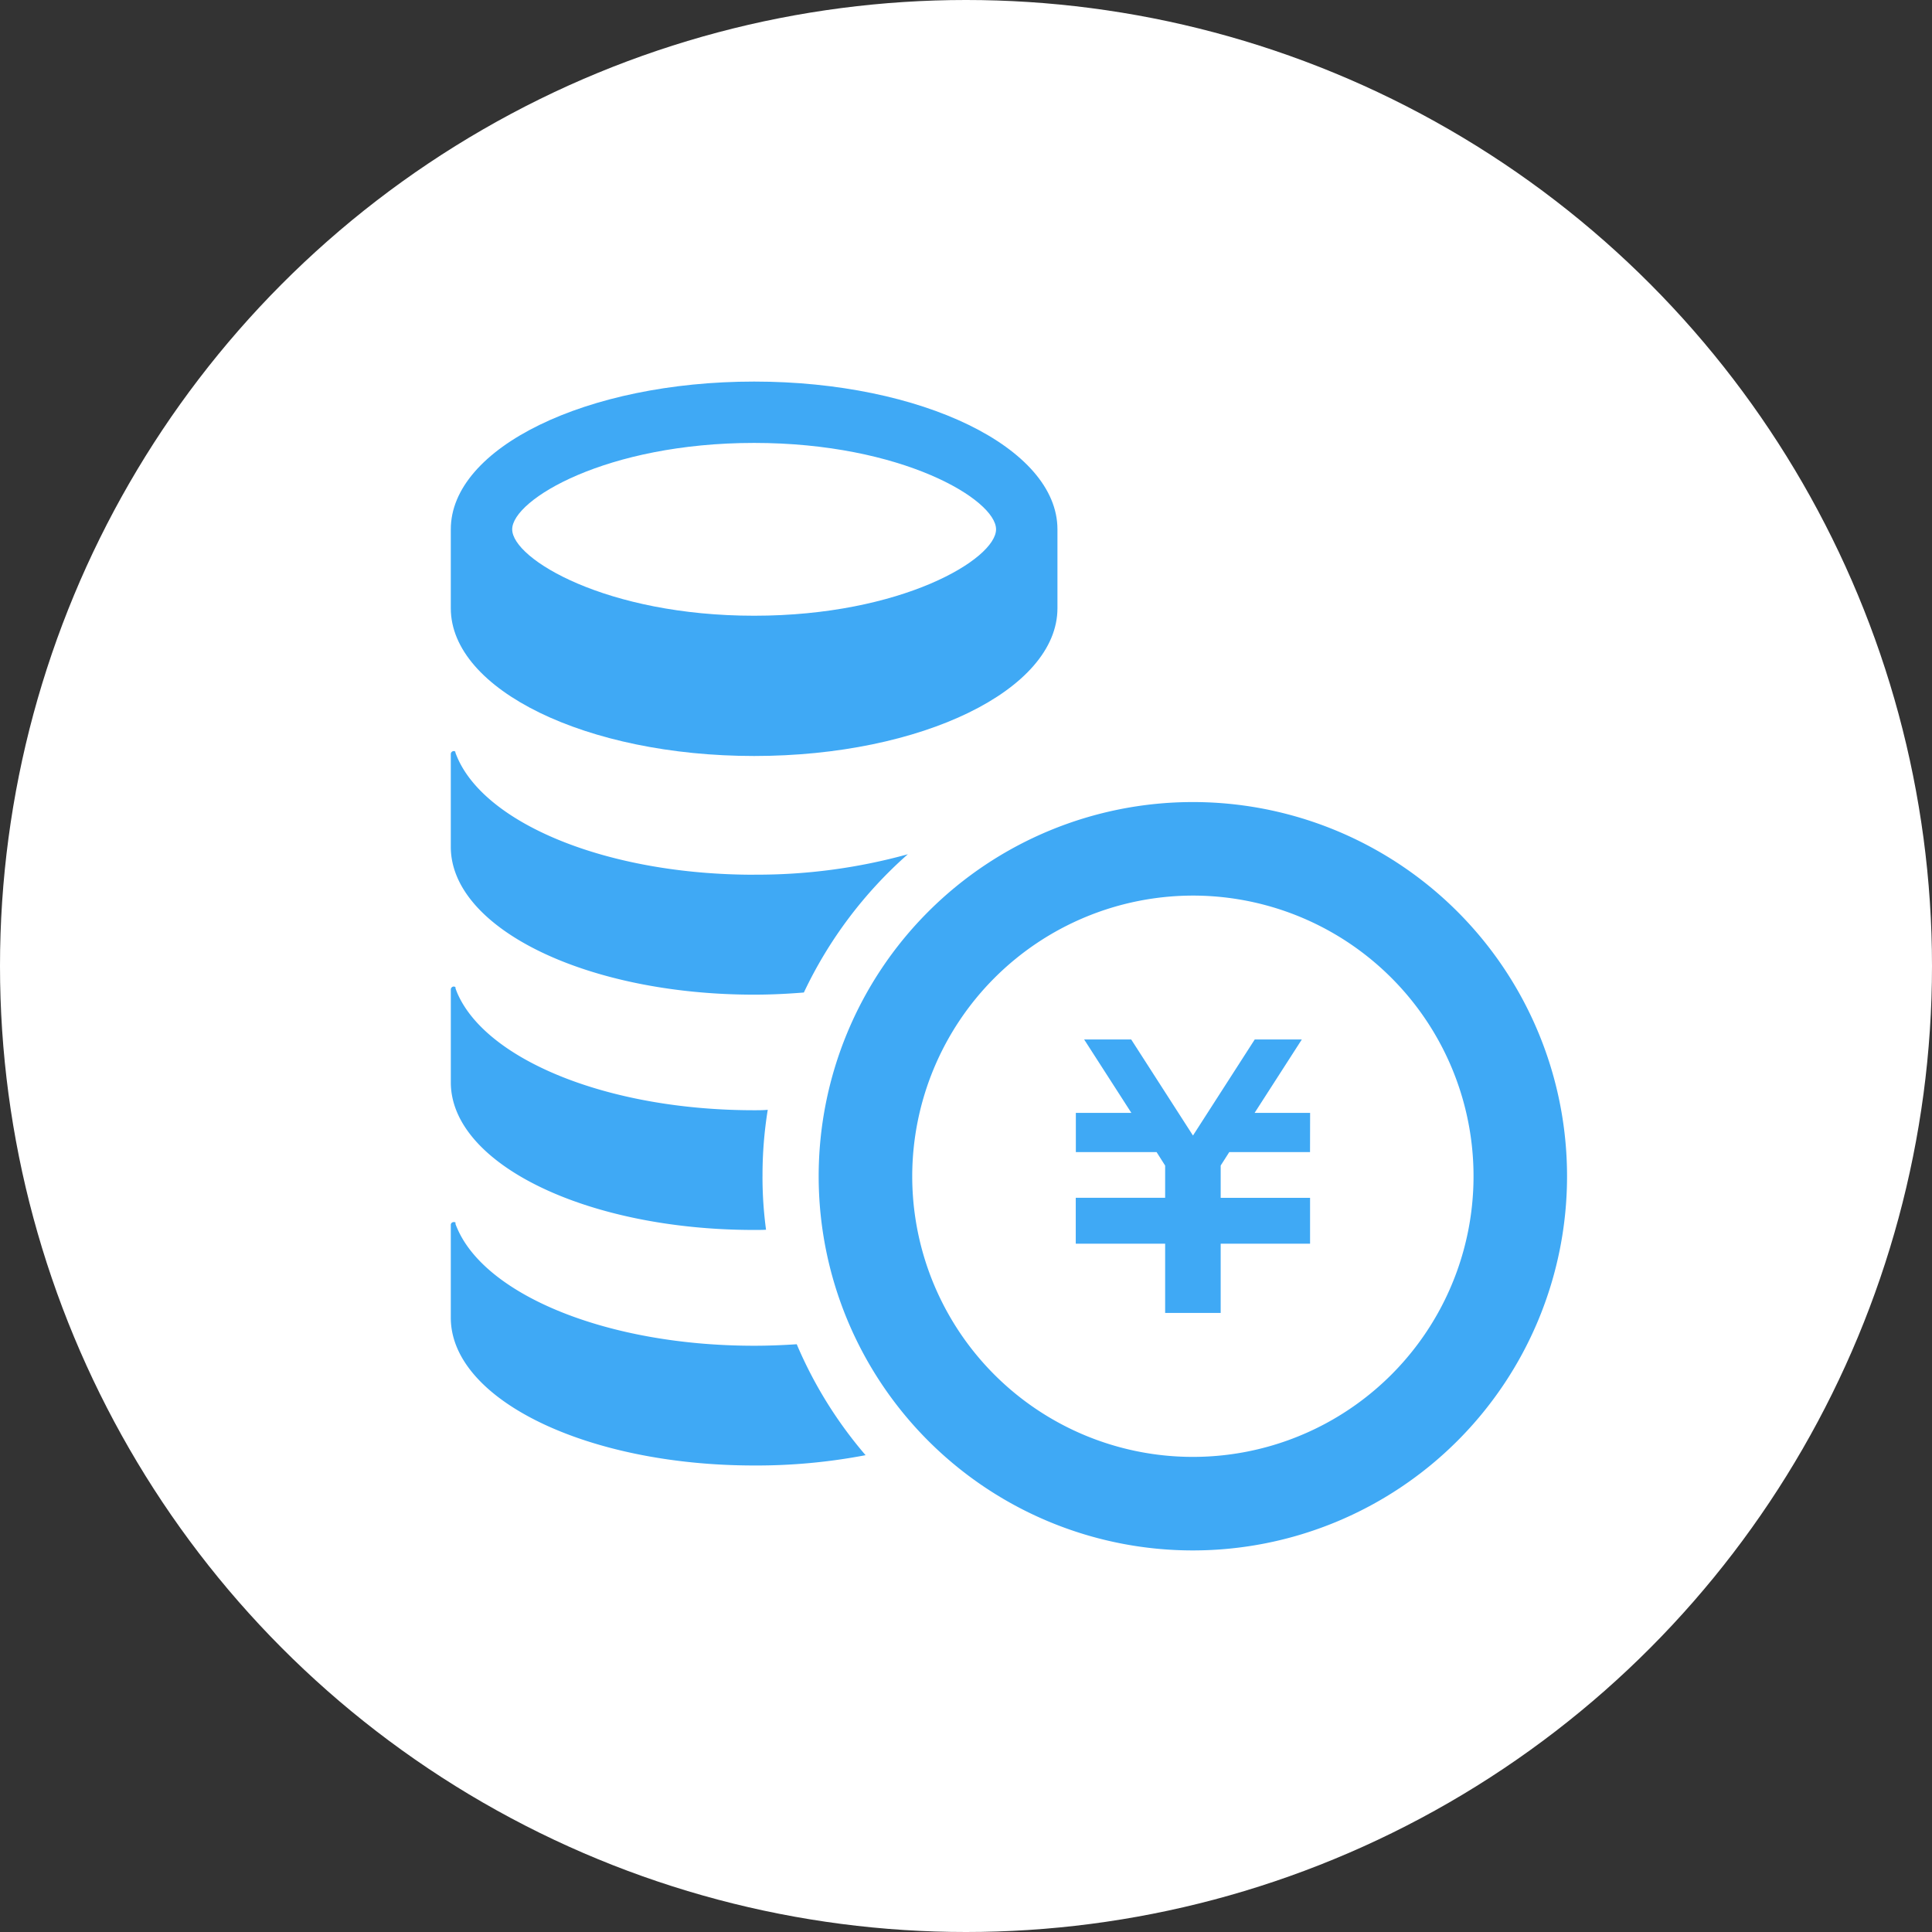 <svg xmlns="http://www.w3.org/2000/svg" xmlns:xlink="http://www.w3.org/1999/xlink" width="90" height="90" viewBox="0 0 90 90"><rect x="0" y="0" width="90" height="90" fill="#333333" stroke="none"/><defs><clipPath id="a"><rect width="52" height="54.449" fill="#3fa9f5"/></clipPath></defs><g transform="translate(-25 -15622)"><circle cx="45" cy="45" r="45" transform="translate(25 15622)" fill="#fff"/><g transform="translate(46 15639.775)"><g clip-path="url(#a)"><path d="M14.131,0C6.326,0,0,3.081,0,6.883v3.676c0,3.8,6.326,6.883,14.131,6.883S28.26,14.36,28.26,10.558V6.883C28.26,3.081,21.932,0,14.131,0m0,2.858C21.01,2.858,25.4,5.5,25.4,6.883s-4.39,4.025-11.269,4.025S2.86,8.265,2.86,6.883,7.248,2.858,14.131,2.858" fill="#3fa9f5"/><path d="M14.129,167.578a26.278,26.278,0,0,0,7.162-.951,19.931,19.931,0,0,0-4.844,6.441c-.751.061-1.525.1-2.318.1-7.8,0-14.129-3.086-14.129-6.886v-4.32a.14.14,0,0,1,.123-.14.087.087,0,0,1,.095.043c-.017,0,0,.05.1.286,1.368,3.1,7.032,5.43,13.815,5.43" transform="translate(0 -144.608)" fill="#3fa9f5"/><path d="M14.52,273.831a18.415,18.415,0,0,0,.165,2.493c-.181.01-.366.01-.555.01-7.8,0-14.129-3.077-14.129-6.876v-4.332a.141.141,0,0,1,.123-.131.123.123,0,0,1,.12.066c-.033-.043-.068-.066.071.266,1.368,3.1,7.032,5.43,13.815,5.43.209,0,.427,0,.635-.02a19.029,19.029,0,0,0-.244,3.094" transform="translate(0 -236.813)" fill="#3fa9f5"/><path d="M19.322,379.028a27.021,27.021,0,0,1-5.193.48c-7.8,0-14.129-3.076-14.129-6.884V368.3a.131.131,0,0,1,.123-.13.1.1,0,0,1,.121.07c-.035-.043-.078-.086.07.253,1.368,3.111,7.032,5.437,13.815,5.437.67,0,1.341-.027,1.986-.07a19.784,19.784,0,0,0,3.207,5.168" transform="translate(0 -329.015)" fill="#3fa9f5"/><path d="M284.649,293.434h-3.762l-.4.626v1.506h4.164V297.7h-4.164v3.227H277.9V297.7h-4.164v-2.137H277.9v-1.5l-.4-.63h-3.76v-1.826h2.586l-2.2-3.42h2.192l2.878,4.476,2.878-4.476h2.193l-2.2,3.42h2.586Z" transform="translate(-244.623 -257.54)" fill="#3fa9f5"/><path d="M178.585,188.545a13.074,13.074,0,1,1-13.072,13.074,13.09,13.09,0,0,1,13.072-13.074m0-4.357a17.431,17.431,0,1,0,17.432,17.431,17.429,17.429,0,0,0-17.432-17.431" transform="translate(-144.018 -164.6)" fill="#3fa9f5"/></g></g></g></svg>